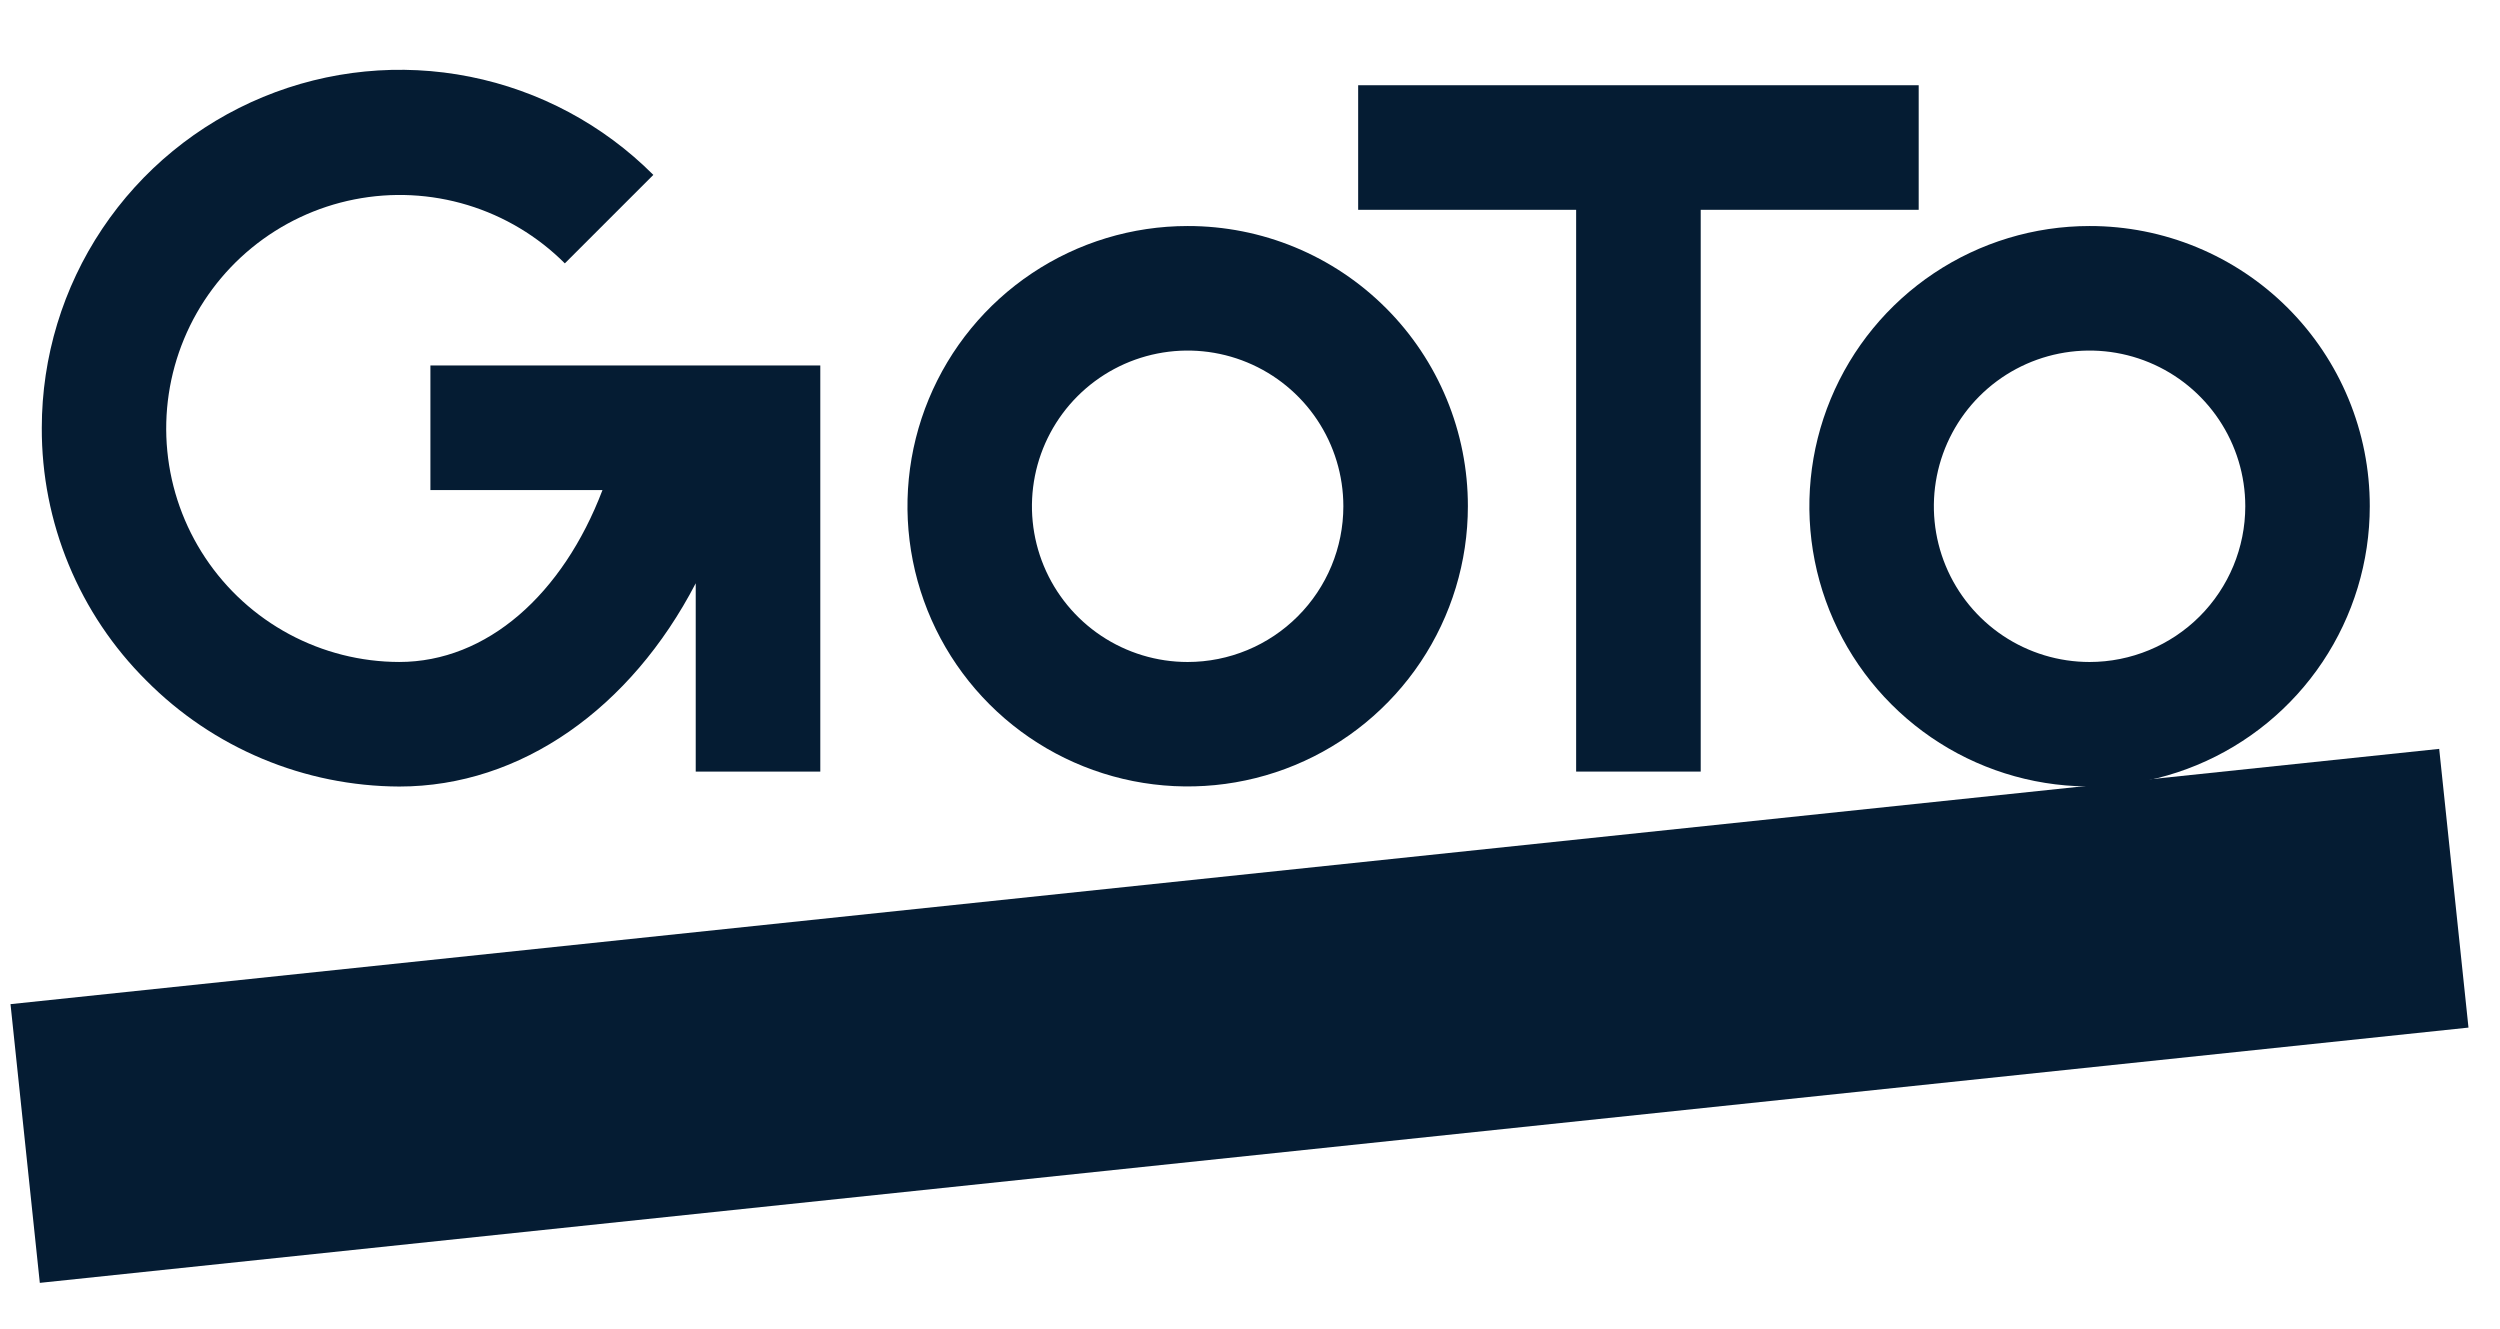 <svg width="158" height="84" viewBox="0 0 158 84" fill="none" xmlns="http://www.w3.org/2000/svg">
<path d="M154.157 47.329L0.664 63.462L2.516 81.077L156.008 64.944L154.157 47.329Z" fill="#051C33"/>
<path d="M75.061 14.285C71.558 14.285 68.134 15.323 65.222 17.269C62.31 19.215 60.04 21.981 58.7 25.217C57.359 28.453 57.009 32.014 57.692 35.449C58.375 38.884 60.062 42.04 62.538 44.516C65.015 46.993 68.171 48.68 71.606 49.363C75.041 50.046 78.602 49.696 81.838 48.355C85.074 47.015 87.84 44.745 89.786 41.833C91.731 38.92 92.77 35.497 92.77 31.994C92.773 29.668 92.317 27.363 91.427 25.214C90.538 23.064 89.234 21.111 87.589 19.466C85.944 17.821 83.991 16.516 81.841 15.627C79.691 14.738 77.387 14.282 75.061 14.285ZM75.061 41.838C73.114 41.839 71.212 41.262 69.593 40.181C67.974 39.099 66.713 37.562 65.968 35.764C65.223 33.966 65.028 31.987 65.407 30.078C65.787 28.169 66.724 26.416 68.1 25.039C69.476 23.663 71.23 22.725 73.139 22.345C75.048 21.965 77.027 22.16 78.825 22.905C80.623 23.65 82.16 24.911 83.242 26.53C84.323 28.148 84.9 30.051 84.9 31.997C84.9 34.607 83.863 37.109 82.017 38.954C80.173 40.8 77.67 41.837 75.061 41.838Z" fill="#051C33"/>
<path d="M132.061 14.285C128.558 14.285 125.134 15.323 122.222 17.269C119.31 19.215 117.04 21.981 115.7 25.217C114.359 28.453 114.009 32.014 114.692 35.449C115.375 38.884 117.062 42.04 119.539 44.516C122.015 46.993 125.171 48.68 128.606 49.363C132.041 50.046 135.602 49.696 138.838 48.355C142.074 47.015 144.84 44.745 146.786 41.833C148.731 38.921 149.77 35.497 149.77 31.994C149.773 29.668 149.317 27.363 148.428 25.213C147.539 23.064 146.235 21.11 144.59 19.465C142.945 17.82 140.991 16.516 138.841 15.627C136.691 14.738 134.387 14.282 132.061 14.285ZM132.061 41.838C130.114 41.838 128.212 41.261 126.593 40.18C124.975 39.098 123.714 37.561 122.969 35.763C122.224 33.965 122.029 31.986 122.409 30.077C122.789 28.168 123.726 26.415 125.102 25.038C126.478 23.662 128.232 22.725 130.141 22.345C132.05 21.965 134.029 22.16 135.827 22.905C137.625 23.65 139.162 24.911 140.243 26.53C141.325 28.148 141.902 30.051 141.902 31.997C141.901 34.607 140.864 37.109 139.019 38.955C137.173 40.8 134.671 41.837 132.061 41.838Z" fill="#051C33"/>
<path d="M121.261 13.26V5.387H85.836V13.26H99.612V48.764H107.485V13.26H121.261Z" fill="#051C33"/>
<path d="M27.202 23.099V30.972H38.077C35.565 37.57 30.775 41.837 25.228 41.837C22.802 41.832 20.416 41.228 18.279 40.081C16.142 38.933 14.321 37.276 12.977 35.257C11.633 33.238 10.807 30.919 10.573 28.504C10.339 26.09 10.704 23.655 11.634 21.416C12.565 19.176 14.034 17.2 15.91 15.663C17.787 14.126 20.013 13.075 22.392 12.604C24.771 12.132 27.23 12.254 29.551 12.959C31.872 13.664 33.983 14.93 35.698 16.645L41.291 11.053C38.127 7.884 34.095 5.726 29.704 4.849C25.314 3.973 20.762 4.419 16.625 6.13C12.488 7.841 8.951 10.74 6.461 14.461C3.972 18.183 2.643 22.559 2.641 27.036C2.63 30.005 3.209 32.947 4.344 35.69C5.479 38.434 7.148 40.925 9.254 43.018C11.347 45.128 13.836 46.805 16.578 47.953C19.32 49.102 22.262 49.698 25.234 49.709C32.944 49.709 39.877 44.745 43.97 36.863V48.764H51.843V23.099H27.202Z" fill="#051C33"/>
</svg>
